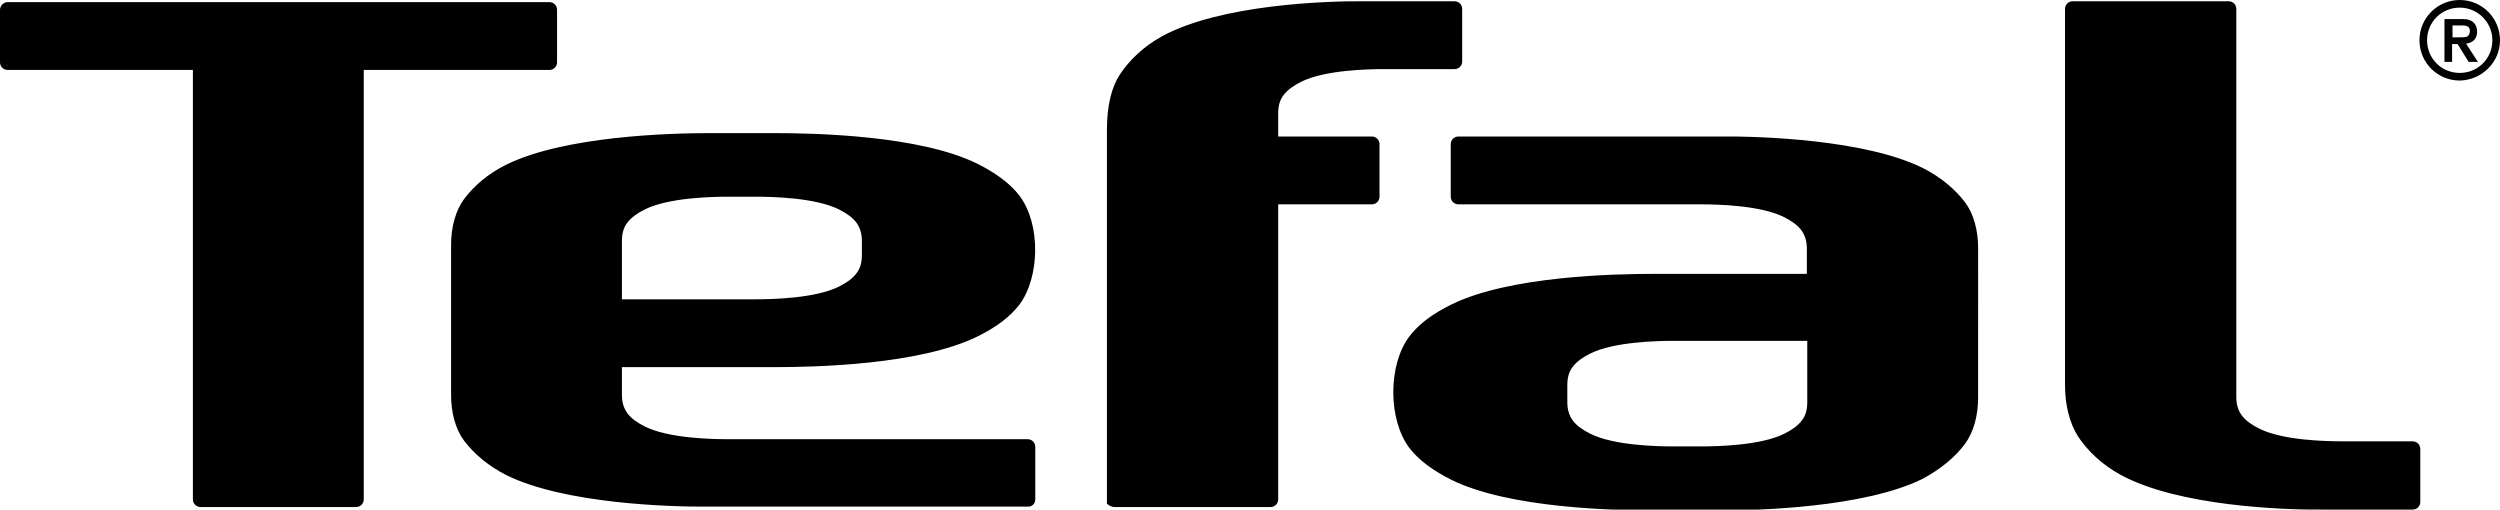 <?xml version="1.0" encoding="utf-8"?>
<!-- Generator: Adobe Illustrator 27.9.6, SVG Export Plug-In . SVG Version: 9.03 Build 54986)  -->
<svg version="1.1" id="Ebene_1" xmlns="http://www.w3.org/2000/svg" xmlns:xlink="http://www.w3.org/1999/xlink" x="0px" y="0px"
	 viewBox="0 0 589.7 120.2" style="enable-background:new 0 0 589.7 120.2;" xml:space="preserve">
<g>
	<path d="M131.4,14.7V2.3c0-1-0.8-1.8-1.8-1.8H1.8C0.8,0.5,0,1.4,0,2.3v12.4c0,1,0.8,1.8,1.8,1.8h43.7v101.3c0,1,0.8,1.8,1.8,1.8H84
		c1,0,1.8-0.8,1.8-1.8V16.5h43.8C130.6,16.5,131.4,15.7,131.4,14.7 M146.7,70.7V56.8c0-1.7,0.4-3.2,1.3-4.3c0.9-1.2,2.3-2.2,4.1-3.1
		c5.6-2.8,15.9-3,19.7-3h6.4c3.9,0,14.1,0.2,19.7,3c1.8,0.9,3.2,1.9,4.1,3.1c0.8,1.1,1.3,2.5,1.3,4.3v3.4c0,1.7-0.4,3.2-1.3,4.3
		c-0.9,1.2-2.3,2.2-4.1,3.1c-5.6,2.8-15.9,3-19.7,3H146.7z M244.2,117.8v-12.4c0-1-0.8-1.8-1.8-1.8h-70.6c-3.9,0-14.1-0.2-19.7-3
		c-1.8-0.9-3.2-1.9-4.1-3.1c-0.8-1.1-1.3-2.5-1.3-4.3v-6.6h36c9.4,0,34.1-0.5,47.8-7.2c4.5-2.2,7.8-4.7,10-7.6
		c4.7-6.3,5.1-18.8,0-25.6c-2.2-2.9-5.6-5.4-10-7.6c-13.6-6.7-38.4-7.2-47.8-7.2h-15.4c-9.4,0-34.1,0.7-47.8,7.4
		c-4.5,2.2-7.8,5.2-10,8.1c-2,2.7-3.1,6.6-3.1,10.9v35.3c0,4.2,1,8.1,3.1,10.9c2.2,2.9,5.6,5.9,10,8.1c13.6,6.7,38.4,7.5,47.8,7.4
		h75.1C243.4,119.6,244.2,118.8,244.2,117.8 M344.9,14.5V2.1c0-1-0.8-1.8-1.8-1.8h-21.1c-9.4-0.1-34.1,0.8-47.8,8.2
		c-4.4,2.4-7.8,5.7-10,9c-2,3-3.1,7.4-3.1,13.2v88.1c0,0,0.8,0.8,1.8,0.8h36.8c1,0,1.8-0.8,1.8-1.8V48.2h22.1c1,0,1.8-0.8,1.8-1.8
		V34c0-1-0.8-1.8-1.8-1.8h-22.1v-5.5c0-1.7,0.4-3.2,1.3-4.3c0.9-1.2,2.3-2.2,4.1-3.1c5.6-2.8,15.8-3,19.7-3h16.5
		C344.1,16.3,344.9,15.5,344.9,14.5 M426.3,94.9c0,1.7-0.4,3.2-1.3,4.3c-0.9,1.2-2.3,2.2-4.1,3.1c-5.6,2.8-15.9,3-19.7,3h-6.4
		c-3.9,0-14.1-0.2-19.7-3c-1.8-0.9-3.2-1.9-4.1-3.1c-0.8-1.1-1.3-2.5-1.3-4.3v-4.1c0-1.7,0.4-3.2,1.3-4.3c0.9-1.2,2.3-2.2,4.1-3.1
		c5.6-2.8,15.9-3,19.7-3h31.5V94.9z M463.5,104.7c2-2.7,3.1-6.6,3.1-10.9V58.6c0-4.2-1-8.1-3.1-10.9c-2.2-2.9-5.6-5.9-10-8.1
		c-13.6-6.7-38.4-7.5-47.8-7.4l-19.3,0l0,0h-42.4c-1,0-1.8,0.8-1.8,1.8v12.4c0,1,0.8,1.8,1.8,1.8h57.1c3.9,0,14.1,0.2,19.7,3
		c1.8,0.9,3.2,1.9,4.1,3.1c0.8,1.1,1.3,2.5,1.3,4.3v6h-36c-9.4,0-34.1,0.5-47.8,7.2c-4.5,2.2-7.8,4.7-10,7.6c-5,6.7-5,19.5,0,26.2
		c2.2,2.9,5.6,5.4,10,7.6c13.6,6.7,38.4,7.2,47.8,7.2h15.4c9.4,0,34.1-0.7,47.8-7.4C457.9,110.6,461.3,107.7,463.5,104.7
		 M570.9,105.9c0-1-0.8-1.8-1.8-1.8h-16.5c-3.9,0-14.1-0.2-19.7-3c-1.8-0.9-3.2-1.9-4.1-3.1c-0.8-1.1-1.3-2.5-1.3-4.3V2.1
		c0-1-0.8-1.8-1.8-1.8h-36.8c-1,0-1.8,0.8-1.8,1.8v88.8c0,4.7,1.1,9,3.1,12.1c2.2,3.3,5.6,6.6,10,9c13.6,7.4,38.4,8.3,47.8,8.2h21.1
		c1,0,1.8-0.8,1.8-1.8V105.9z M580.4,8.8h-1.9V6h2.1c1,0,2,0.1,2,1.3C582.5,8.8,581.7,8.8,580.4,8.8 M584.5,14.6l-2.8-4.3
		c1.8-0.2,2.6-1.4,2.6-2.8c0-1.8-1.1-3-3.2-3h-4.5v10.1h1.8v-4.2h1.3l2.6,4.2H584.5z M587.9,9.5c0,4.3-3.4,7.7-7.7,7.7
		c-4.3,0-7.7-3.4-7.7-7.7c0-4.3,3.4-7.7,7.7-7.7C584.4,1.8,587.9,5.2,587.9,9.5 M589.7,9.5c0-5.2-4.2-9.5-9.5-9.5
		c-5.2,0-9.5,4.2-9.5,9.5c0,5.2,4.2,9.5,9.5,9.5C585.4,18.9,589.7,14.7,589.7,9.5"/>
</g>
</svg>

